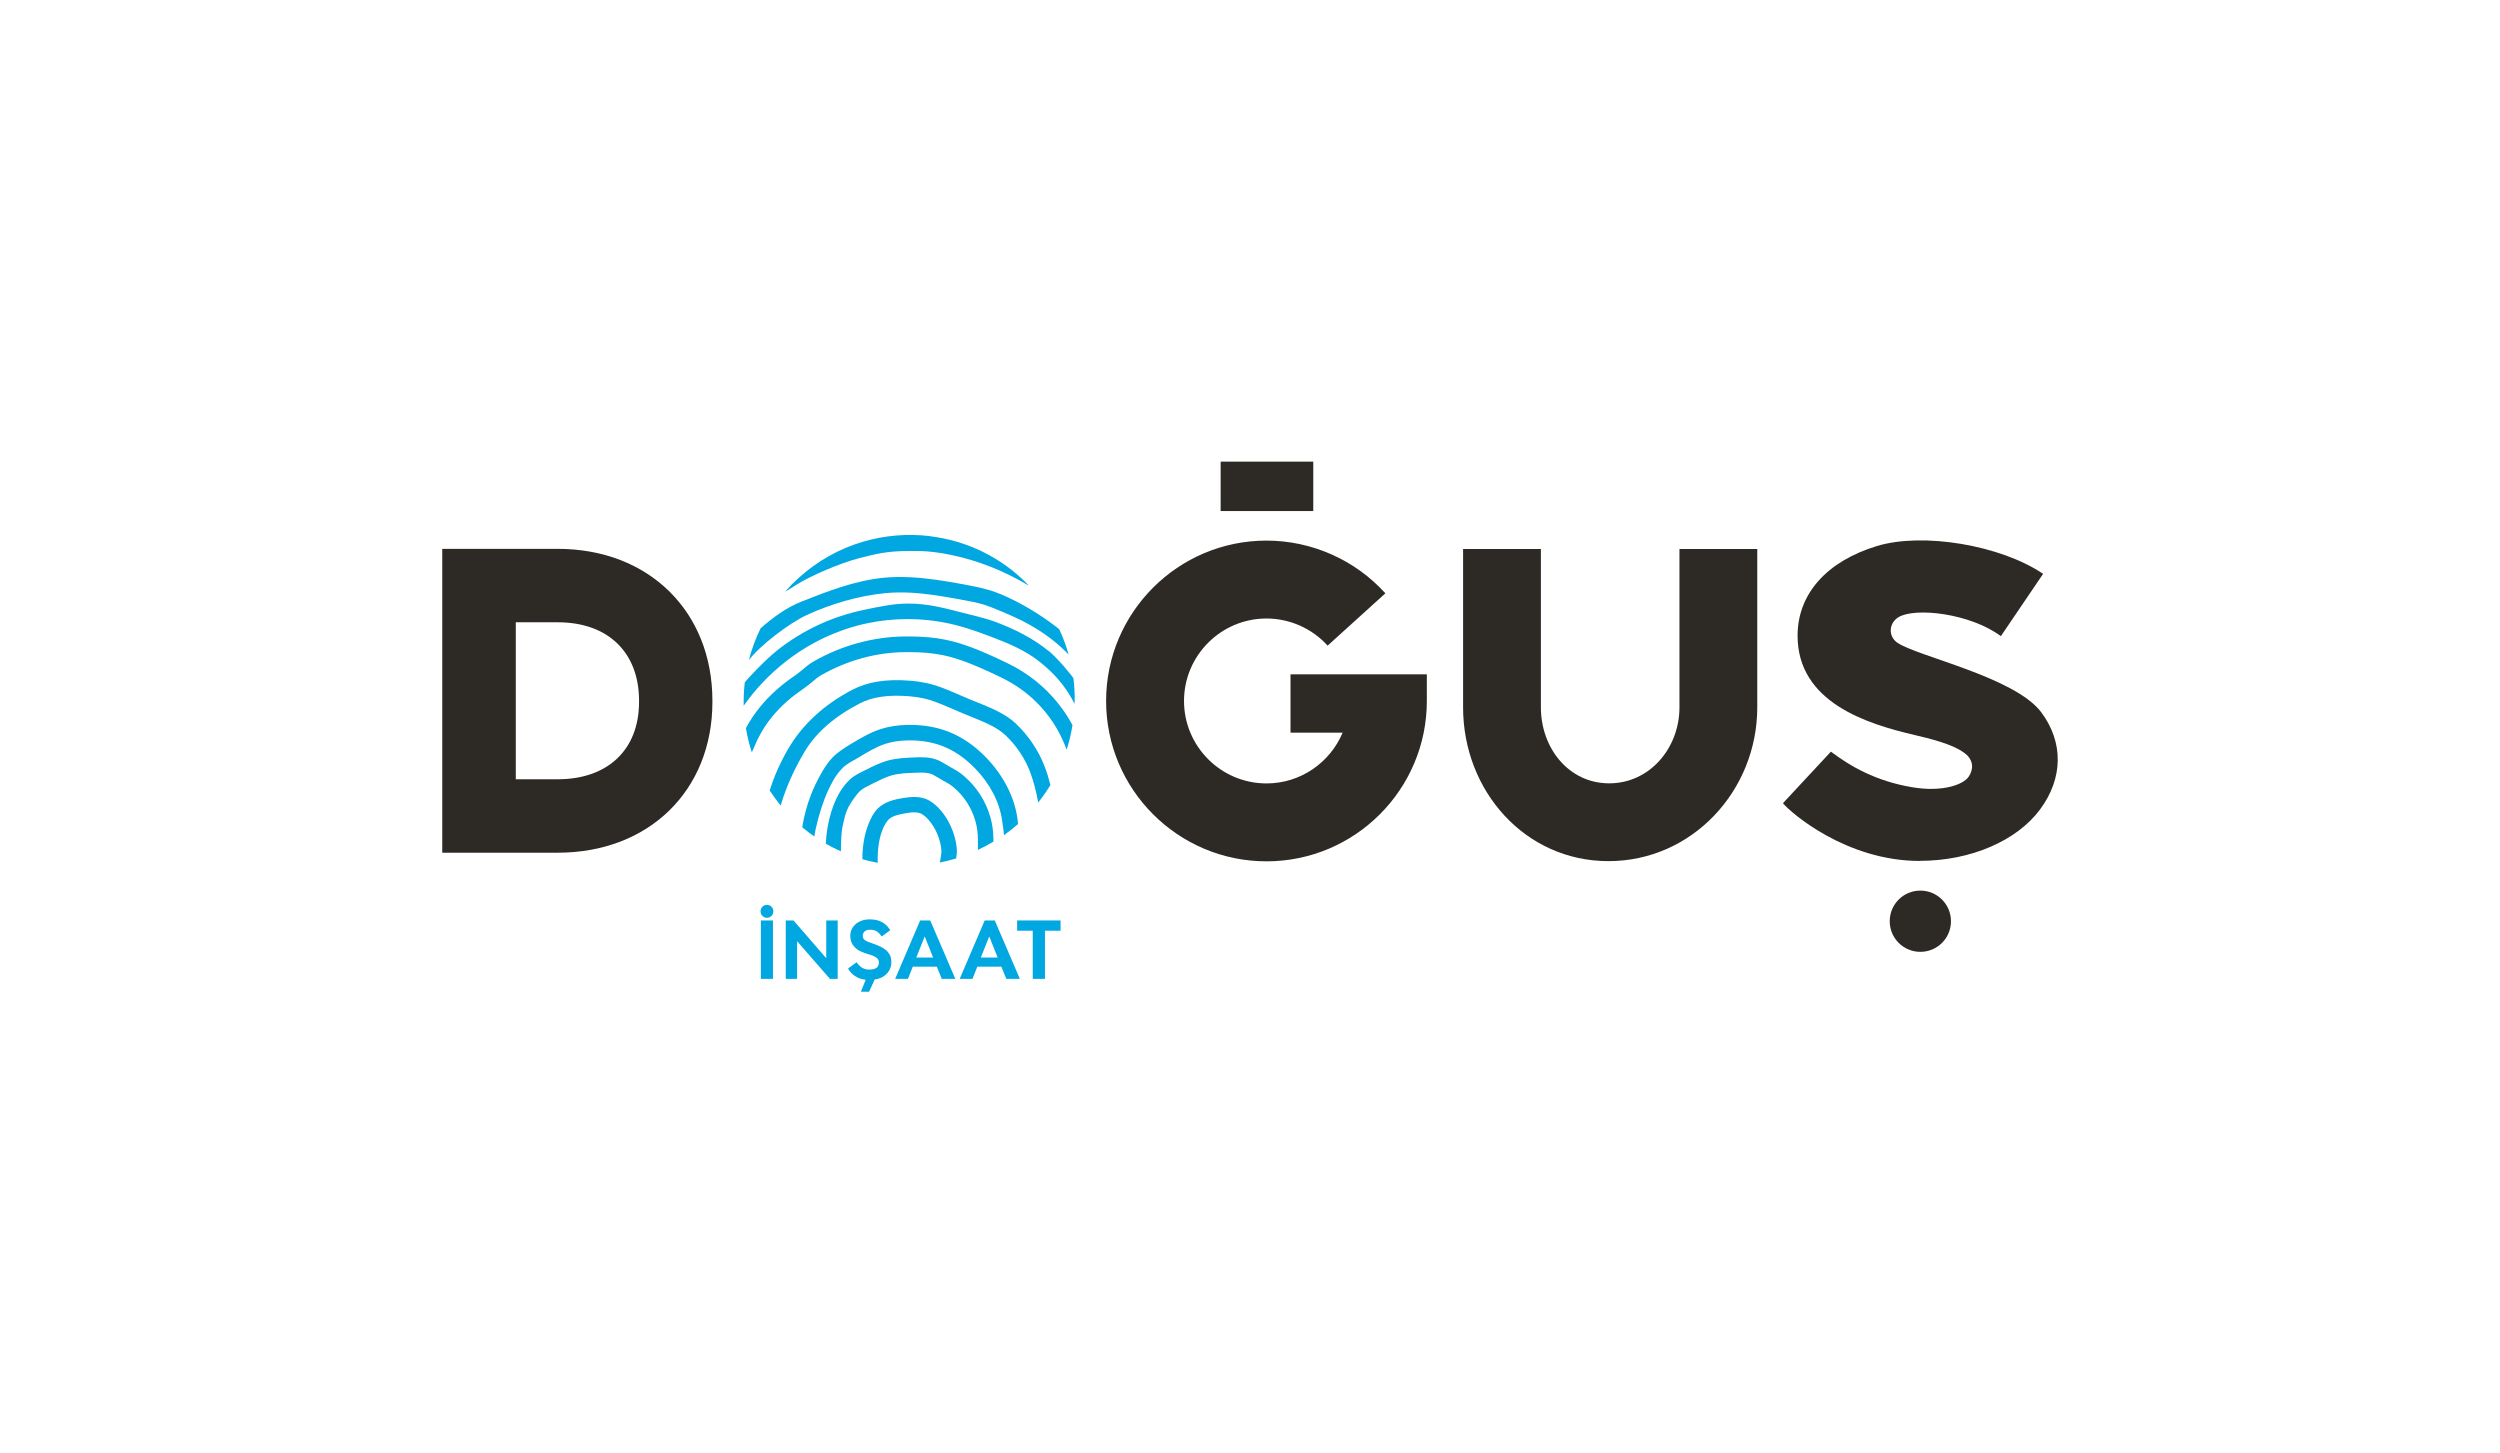 <?xml version="1.0" encoding="UTF-8"?>
<svg id="Layer_1" data-name="Layer 1" xmlns="http://www.w3.org/2000/svg" version="1.1" viewBox="0 0 258 150">
  <defs>
    <style>
      .cls-1 {
        fill: #00a7e1;
      }

      .cls-1, .cls-2 {
        stroke-width: 0px;
      }

      .cls-2 {
        fill: #2d2a26;
      }
    </style>
  </defs>
  <g>
    <path class="cls-2" d="M198.11,88.85c-7.57,0-13.31-4.97-14.11-5.96l4.95-5.32c2,1.51,4.66,3.06,8.44,3.68,3,.5,5.19-.23,5.78-1.1.5-.74.53-1.67-.36-2.38-.88-.7-2.42-1.26-4.95-1.85l-.29-.07c-4.86-1.14-12.06-3.34-12.06-10.25,0-4.29,2.99-7.67,8.19-9.25,4.73-1.44,12.75-.1,17.15,2.87l-4.36,6.43c-3.19-2.36-8.83-2.99-10.56-1.96-.99.59-1.11,1.96-.12,2.64,2.07,1.42,12.12,3.53,14.85,7.18,2.31,3.1,2.26,6.8-.12,10.02-2.39,3.23-7.15,5.31-12.42,5.31"/>
    <path class="cls-2" d="M57.55,56.64h-11.91v31.36h11.91c9.4,0,15.97-6.4,15.97-15.56v-.12c0-9.23-6.57-15.68-15.97-15.68M65.95,72.44c0,4.92-3.22,7.98-8.39,7.98h-4.33v-16.2h4.33c5.18,0,8.39,3.1,8.39,8.1v.12Z"/>
    <path class="cls-2" d="M201.34,95.07c0-1.74-1.41-3.16-3.16-3.16s-3.16,1.41-3.16,3.16,1.41,3.16,3.16,3.16,3.16-1.41,3.16-3.16"/>
    <path class="cls-2" d="M133.18,69.58v6.03h5.38c-1.29,3.07-4.32,5.24-7.86,5.24-4.69,0-8.51-3.82-8.51-8.51s3.82-8.51,8.51-8.51c2.4,0,4.7,1.02,6.31,2.8l5.96-5.4c-3.13-3.46-7.61-5.44-12.27-5.44-9.13,0-16.55,7.42-16.55,16.55s7.42,16.55,16.55,16.55,16.55-7.42,16.55-16.55v-2.75s-14.08,0-14.08,0Z"/>
    <rect class="cls-2" x="125.97" y="47.64" width="9.56" height="5.1"/>
    <path class="cls-2" d="M181.35,56.66h-8.03v16.15s0,.19,0,.19c0,4.19-3.06,7.84-7.25,7.84s-7.05-3.65-7.05-7.84v-16.34h-8.03v16.34c0,8.61,6.38,15.87,15,15.87s15.36-7.25,15.36-15.87c0-.1,0-.21,0-.28v-16.07Z"/>
  </g>
  <g>
    <path class="cls-1" d="M98.74,87.59c-.08-1.01-.45-2.12-.99-3.03-.33-.55-1.22-1.85-2.45-2.19-.44-.12-.94-.15-1.45-.1-.21.02-.44.05-.69.09-.88.15-1.87.38-2.6,1.1-.68.68-1.57,2.55-1.56,5.21.52.15,1.05.27,1.58.37-.07-2.83.77-4.11,1.11-4.45.4-.4,1.08-.54,1.74-.66.21-.04.39-.06.56-.08.32-.03.64-.02.89.05.45.12,1.05.71,1.5,1.47.42.7.71,1.58.77,2.35.02.27-.03.58-.09.91-.02.12-.04.25-.07.38.57-.11,1.13-.25,1.69-.42.05-.31.09-.64.06-1"/>
    <path class="cls-1" d="M102.2,84.32c-.46-1.65-1.45-3.17-2.77-4.28-.45-.38-.92-.64-1.37-.89-.25-.14-.48-.27-.71-.41-.8-.52-1.63-.59-2.32-.59-.22,0-.45,0-.68.02-.86.03-1.84.07-2.8.34-.76.22-1.47.57-2.15.92l-.29.14c-.45.22-.95.47-1.39.86-.26.24-.48.5-.65.73-1.09,1.42-1.74,3.67-1.85,5.91.51.29,1.03.55,1.56.79.02-1.01.03-1.92.18-2.62.31-1.45.47-1.93,1.37-3.12.13-.17.28-.36.45-.51.28-.25.66-.44,1.04-.62l.29-.15c.62-.31,1.26-.63,1.87-.81.77-.22,1.6-.25,2.42-.28.21,0,.42-.02.62-.02.57,0,1.03.06,1.46.33.27.17.54.32.8.47.4.22.79.43,1.12.71,1.08.9,1.88,2.14,2.26,3.49.18.62.26,1.26.26,1.91v1.07c.54-.25,1.08-.54,1.6-.85v-.22c0-.8-.11-1.59-.32-2.35"/>
    <path class="cls-1" d="M101.76,78.17c-1.19-1.23-2.51-2.13-3.91-2.67-1.18-.46-2.5-.69-3.91-.69h-.06c-.1,0-.2,0-.29,0-1.01.03-1.89.17-2.7.43-1.14.37-2.14.98-3.11,1.56-.61.37-1.31.8-1.88,1.39-.5.52-.87,1.13-1.17,1.66-.43.77-.77,1.48-1.04,2.18-.42,1.08-.72,2.22-.9,3.34.41.34.82.66,1.25.96.14-1.02.58-2.64,1.06-3.9.24-.63.53-1.24.92-1.94.26-.46.57-.86.95-1.25.43-.44,1.08-.73,1.64-1.07.89-.54,1.81-1.1,2.77-1.41.66-.21,1.4-.33,2.26-.35.09,0,.17,0,.26,0h.05c1.21,0,2.33.2,3.33.59,1.19.46,2.31,1.23,3.35,2.3,1.56,1.6,2.55,3.53,2.8,5.45.06.49.12.69.18,1.44.5-.35.98-.74,1.45-1.15-.01-.17-.03-.33-.05-.5-.3-2.26-1.45-4.51-3.24-6.36"/>
    <path class="cls-1" d="M104.86,74.69c-1.1-1.04-2.65-1.66-4.01-2.21-.31-.12-.61-.24-.89-.36l-1.52-.65c-.9-.38-1.82-.77-2.83-.98-.55-.11-1.11-.2-1.68-.24-2.47-.2-4.38.11-5.96.93-2.91,1.52-4.95,3.46-6.33,5.61-.39.61-1.5,2.49-2.21,4.79,0,0,.72,1.05,1.13,1.55.8-2.72,2.08-4.89,2.46-5.53,1.14-1.94,3.05-3.63,5.69-5,1.31-.68,2.94-.92,5.09-.75.5.04,1,.11,1.48.21.85.18,1.67.53,2.53.89l1.52.65c.3.13.61.25.92.38,1.29.52,2.62,1.05,3.5,1.88,1.14,1.07,2.05,2.44,2.57,3.84.35.95.62,1.98.82,3.12.46-.58.88-1.18,1.26-1.8-.16-.66-.35-1.29-.58-1.88-.61-1.63-1.66-3.21-2.97-4.45"/>
    <path class="cls-1" d="M105.3,69.16c-.84-.5-1.74-.92-2.51-1.28-1.52-.69-3.29-1.46-5.17-1.85-1.1-.23-2.29-.34-3.73-.35h-.21s-.27,0-.27,0c-3.28.03-6.55.92-9.46,2.59-.44.25-.79.55-1.12.83-.22.18-.42.36-.64.51-.77.53-1.4,1-2.01,1.54-1.33,1.18-2.39,2.49-3.15,3.9-.02.03-.03.06-.05.1.14.84.34,1.68.61,2.5.02-.04.04-.08.05-.12.26-.6.5-1.17.8-1.71.67-1.25,1.61-2.41,2.8-3.46.55-.49,1.15-.92,1.86-1.42.28-.2.53-.4.76-.6.29-.25.57-.48.88-.66,2.68-1.53,5.68-2.36,8.68-2.38h.26s.2,0,.2,0c1.33,0,2.42.11,3.42.31,1.71.35,3.39,1.08,4.83,1.74.77.35,1.58.73,2.35,1.19,2.39,1.43,4.29,3.63,5.35,6.2.05.13.1.26.16.39.03.08.06.16.09.23.27-.83.47-1.68.6-2.53-1.25-2.32-3.12-4.3-5.38-5.66"/>
    <path class="cls-1" d="M108.2,67.17c-1.65-1.34-3.51-2.24-5.36-2.95-1.16-.44-2.61-.75-3.91-1.09-1.69-.44-3.26-.82-5.03-.84h-.24c-1.49,0-3.01.34-4.46.64-3.28.68-6.3,2.06-9,4.19-1.16.91-3.32,3.19-3.34,3.32-.09.79-.13,1.59-.11,2.39,1.2-1.7,2.64-3.23,4.31-4.54,2.51-1.97,5.45-3.35,8.49-3.98,1.34-.28,2.73-.42,4.11-.42h.22c1.64.02,3.27.23,4.84.64,1.23.32,2.44.76,3.56,1.18,1.74.66,3.55,1.41,5.02,2.59,1.45,1.17,2.58,2.37,3.6,4.33.03-.88-.01-1.75-.12-2.62-.02-.13-1.63-2.09-2.56-2.84"/>
    <path class="cls-1" d="M102.04,60.89c-.89-.27-1.82-.44-2.57-.58-1.86-.34-3.69-.65-5.56-.74-.94-.04-1.84-.03-2.67.05-3.01.29-5.8,1.39-8.51,2.46-1.63.64-2.98,1.67-4.23,2.75-.52,1.06-.93,2.17-1.22,3.3,1.11-1.49,4.16-3.82,5.96-4.65,2.51-1.16,5.37-2,8.15-2.27.76-.07,1.58-.09,2.45-.05,1.77.08,3.54.39,5.35.72.9.16,1.65.31,2.39.53.72.22,3,1.19,3.9,1.65,2.43,1.23,3.93,2.58,4.8,3.49-.25-.89-.57-1.77-.97-2.62-1.42-1.12-2.97-2.12-4.63-2.96-.98-.5-1.82-.84-2.63-1.09"/>
    <path class="cls-1" d="M96.01,55.33c-2.34-.28-4.74-.09-7.03.6-2.37.71-4.62,1.95-6.58,3.73-.48.43-.92.88-1.34,1.35-.02.02-.01.04.01.02.36-.2.72-.42,1.08-.66,1.62-1.02,4.67-2.29,6.42-2.74,1.79-.46,2.94-.77,5.33-.77.3,0,.6-.01.9,0,1.06.02,2.17.16,3.41.42,2.75.58,5.39,1.63,7.86,3.1.05.03.07,0,.02-.04-2.79-2.87-6.37-4.55-10.1-5"/>
  </g>
  <g>
    <path class="cls-1" d="M79.15,94.72c-.18,0-.34-.07-.47-.2-.13-.13-.19-.29-.19-.47s.06-.33.19-.47c.13-.13.28-.2.47-.2s.34.07.47.2c.13.13.19.29.19.47s-.06.34-.19.47c-.13.13-.28.2-.47.2ZM78.52,94.99h1.25v6.03h-1.25v-6.03Z"/>
    <path class="cls-1" d="M81.09,94.99h.8l3.38,3.9v-3.9h1.18v6.03h-.8l-3.39-3.89v3.89h-1.17v-6.03Z"/>
    <path class="cls-1" d="M89.33,101.11c-.44-.05-.81-.18-1.11-.39-.3-.21-.54-.46-.7-.77l.88-.65c.15.22.32.41.54.55.21.14.47.21.77.21.32,0,.57-.06.74-.18.17-.12.25-.3.25-.54,0-.12-.02-.23-.07-.31-.04-.08-.11-.16-.21-.22-.09-.06-.21-.12-.34-.18-.14-.05-.3-.11-.49-.16-.27-.08-.52-.18-.75-.28s-.42-.23-.58-.39c-.16-.15-.29-.33-.38-.53-.09-.2-.13-.44-.13-.71,0-.21.04-.42.13-.62.09-.2.22-.38.39-.54.17-.16.38-.28.64-.38.25-.1.55-.14.88-.14.27,0,.52.03.74.09.22.06.41.14.58.24.17.1.31.22.44.36.13.14.23.28.32.43l-.88.65c-.18-.27-.37-.45-.54-.55-.18-.1-.39-.15-.64-.15-.27,0-.46.05-.59.18-.12.13-.18.27-.18.43,0,.11.02.2.05.27.04.08.1.14.18.2.08.06.19.11.32.17.13.05.28.11.47.17.28.1.54.2.78.31.23.11.44.24.61.39.17.15.3.32.4.52.09.2.14.44.14.72,0,.2-.03.39-.1.58-.07.19-.17.37-.31.53-.14.16-.32.3-.53.42-.22.12-.47.2-.78.24l-.58,1.27h-.85l.51-1.26Z"/>
    <path class="cls-1" d="M94.96,94.99h1.04l2.59,6.03h-1.4l-.51-1.26h-2.48l-.5,1.26h-1.32l2.58-6.03ZM94.56,98.82h1.74l-.87-2.18-.87,2.18Z"/>
    <path class="cls-1" d="M101.62,94.99h1.04l2.59,6.03h-1.4l-.51-1.26h-2.48l-.5,1.26h-1.32l2.58-6.03ZM101.22,98.82h1.74l-.87-2.18-.87,2.18Z"/>
    <path class="cls-1" d="M104.98,94.99h4.47v1.06h-1.61v4.97h-1.26v-4.97h-1.61v-1.06Z"/>
  </g>
</svg>